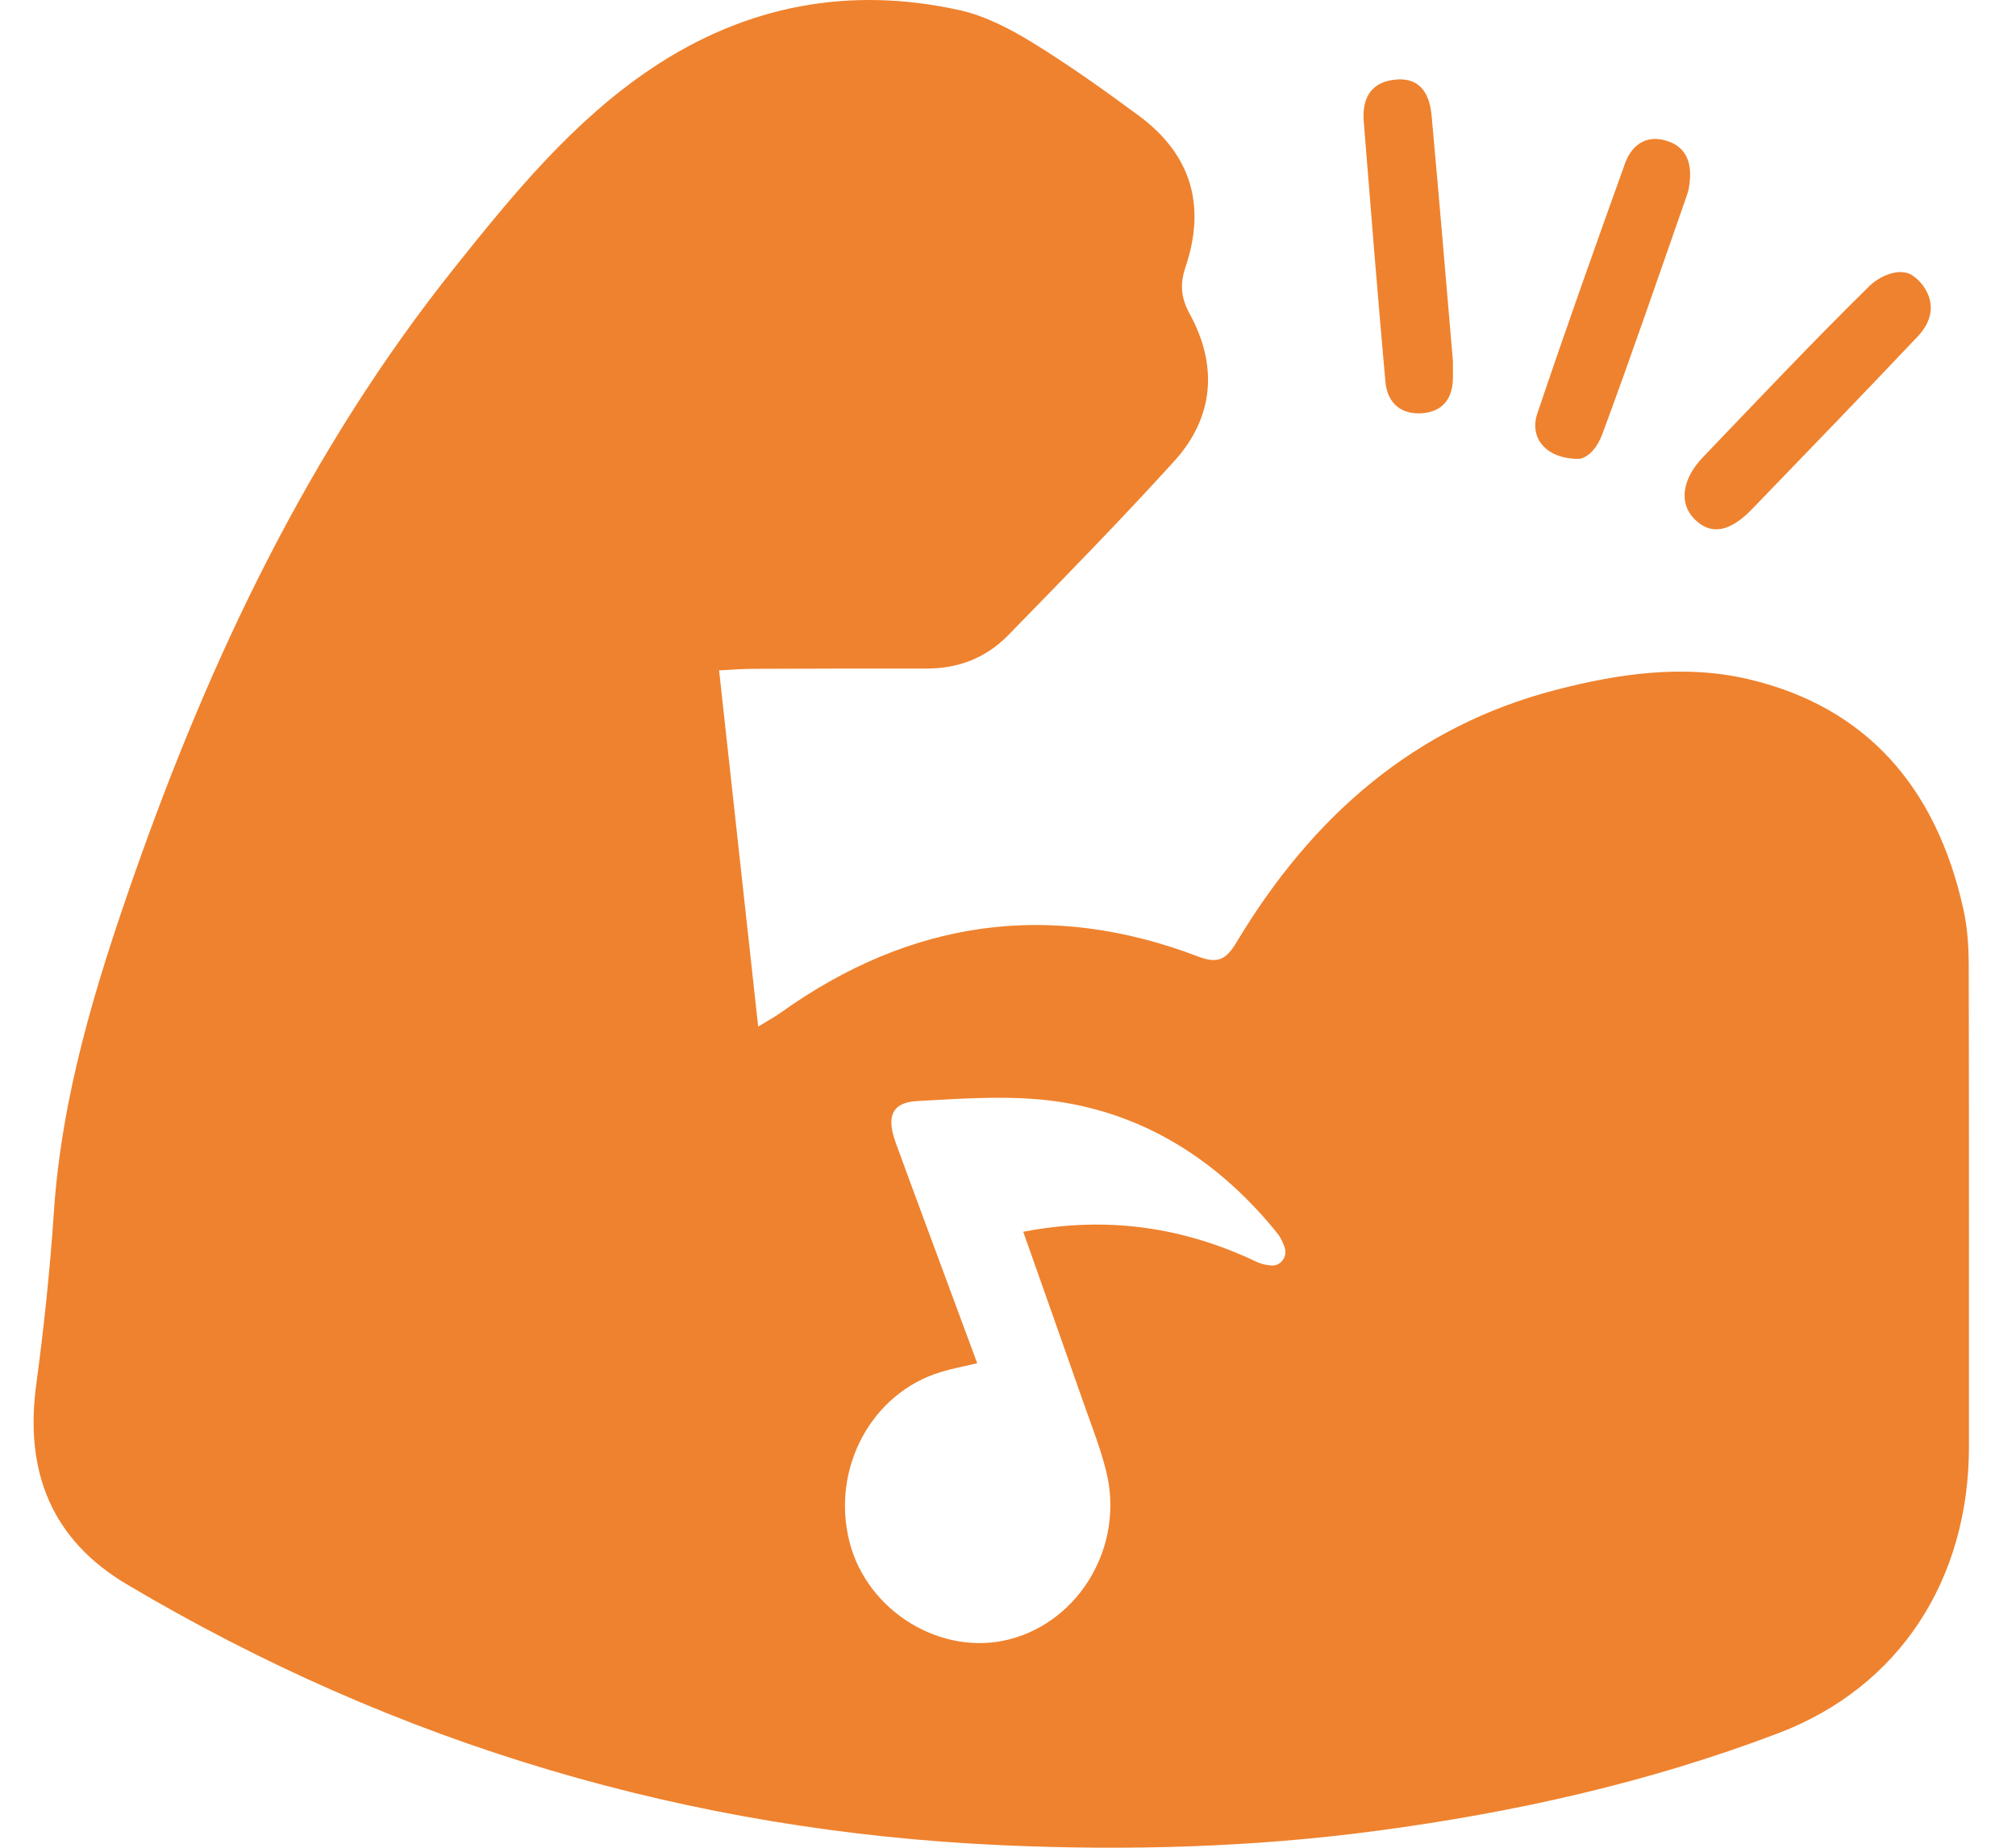 <svg width="36" height="33" viewBox="0 0 36 33" fill="none" xmlns="http://www.w3.org/2000/svg">
<path d="M12.841 11.973C13.074 14.101 13.302 16.18 13.539 18.335C13.717 18.225 13.833 18.164 13.939 18.088C16.262 16.427 18.75 16.074 21.4 17.085C21.745 17.217 21.896 17.139 22.082 16.827C23.432 14.575 25.266 12.973 27.784 12.321C28.915 12.027 30.076 11.863 31.218 12.129C33.326 12.623 34.576 14.06 35.059 16.232C35.131 16.551 35.154 16.889 35.156 17.218C35.162 20.09 35.16 22.961 35.16 25.832C35.16 28.215 33.915 30.131 31.762 30.952C29.442 31.836 27.041 32.371 24.59 32.697C22.363 32.995 20.127 33.055 17.89 32.955C12.327 32.706 7.105 31.17 2.262 28.294C0.933 27.504 0.435 26.3 0.647 24.728C0.784 23.711 0.892 22.689 0.961 21.664C1.099 19.57 1.704 17.604 2.387 15.651C3.763 11.724 5.528 8.024 8.109 4.79C9.16 3.471 10.232 2.162 11.634 1.223C13.323 0.091 15.175 -0.253 17.137 0.182C17.587 0.282 18.027 0.51 18.428 0.755C19.082 1.157 19.712 1.606 20.333 2.064C21.263 2.751 21.545 3.659 21.169 4.772C21.062 5.089 21.093 5.329 21.25 5.617C21.754 6.543 21.672 7.464 20.965 8.24C20.002 9.3 19.002 10.322 18.003 11.345C17.61 11.749 17.113 11.94 16.554 11.94C15.519 11.94 14.483 11.94 13.447 11.945C13.268 11.945 13.09 11.96 12.841 11.973ZM17.454 24.346C17.201 24.407 16.994 24.444 16.793 24.506C15.556 24.886 14.837 26.233 15.17 27.539C15.487 28.784 16.818 29.592 18.03 29.277C19.297 28.946 20.084 27.589 19.752 26.27C19.649 25.859 19.492 25.461 19.351 25.06C18.999 24.054 18.642 23.048 18.272 21.999C19.76 21.713 21.126 21.91 22.45 22.541C22.525 22.576 22.609 22.593 22.697 22.601C22.872 22.618 23 22.439 22.937 22.269C22.904 22.178 22.865 22.093 22.807 22.023C21.815 20.793 20.557 19.961 19.042 19.698C18.174 19.547 17.261 19.615 16.371 19.665C15.919 19.691 15.83 19.954 15.992 20.4C16.137 20.799 16.284 21.197 16.432 21.597C16.769 22.508 17.106 23.419 17.451 24.349L17.454 24.346Z" fill="#EF822E"/>
<path d="M28.205 8.195C27.61 8.202 27.304 7.824 27.452 7.386C27.956 5.89 28.485 4.404 29.018 2.919C29.138 2.588 29.395 2.409 29.743 2.509C30.118 2.616 30.221 2.916 30.168 3.293C30.159 3.358 30.145 3.425 30.123 3.487C29.624 4.914 29.135 6.345 28.61 7.761C28.532 7.97 28.384 8.164 28.204 8.195H28.205Z" fill="#EF822E"/>
<path d="M34.238 6.016C33.261 7.049 32.272 8.071 31.285 9.094C30.88 9.513 30.538 9.563 30.248 9.26C29.98 8.98 30.037 8.554 30.411 8.164C31.394 7.138 32.371 6.103 33.383 5.108C33.554 4.94 33.914 4.765 34.149 4.918C34.385 5.072 34.706 5.529 34.238 6.016Z" fill="#EF822E"/>
<path d="M25.945 6.448V6.749C25.942 7.129 25.753 7.351 25.4 7.38C25.027 7.409 24.775 7.209 24.739 6.814C24.601 5.269 24.476 3.722 24.353 2.175C24.321 1.775 24.464 1.482 24.881 1.426C25.284 1.371 25.519 1.581 25.564 2.061C25.698 3.522 25.819 4.985 25.945 6.449V6.448Z" fill="#EF822E"/>
</svg>
